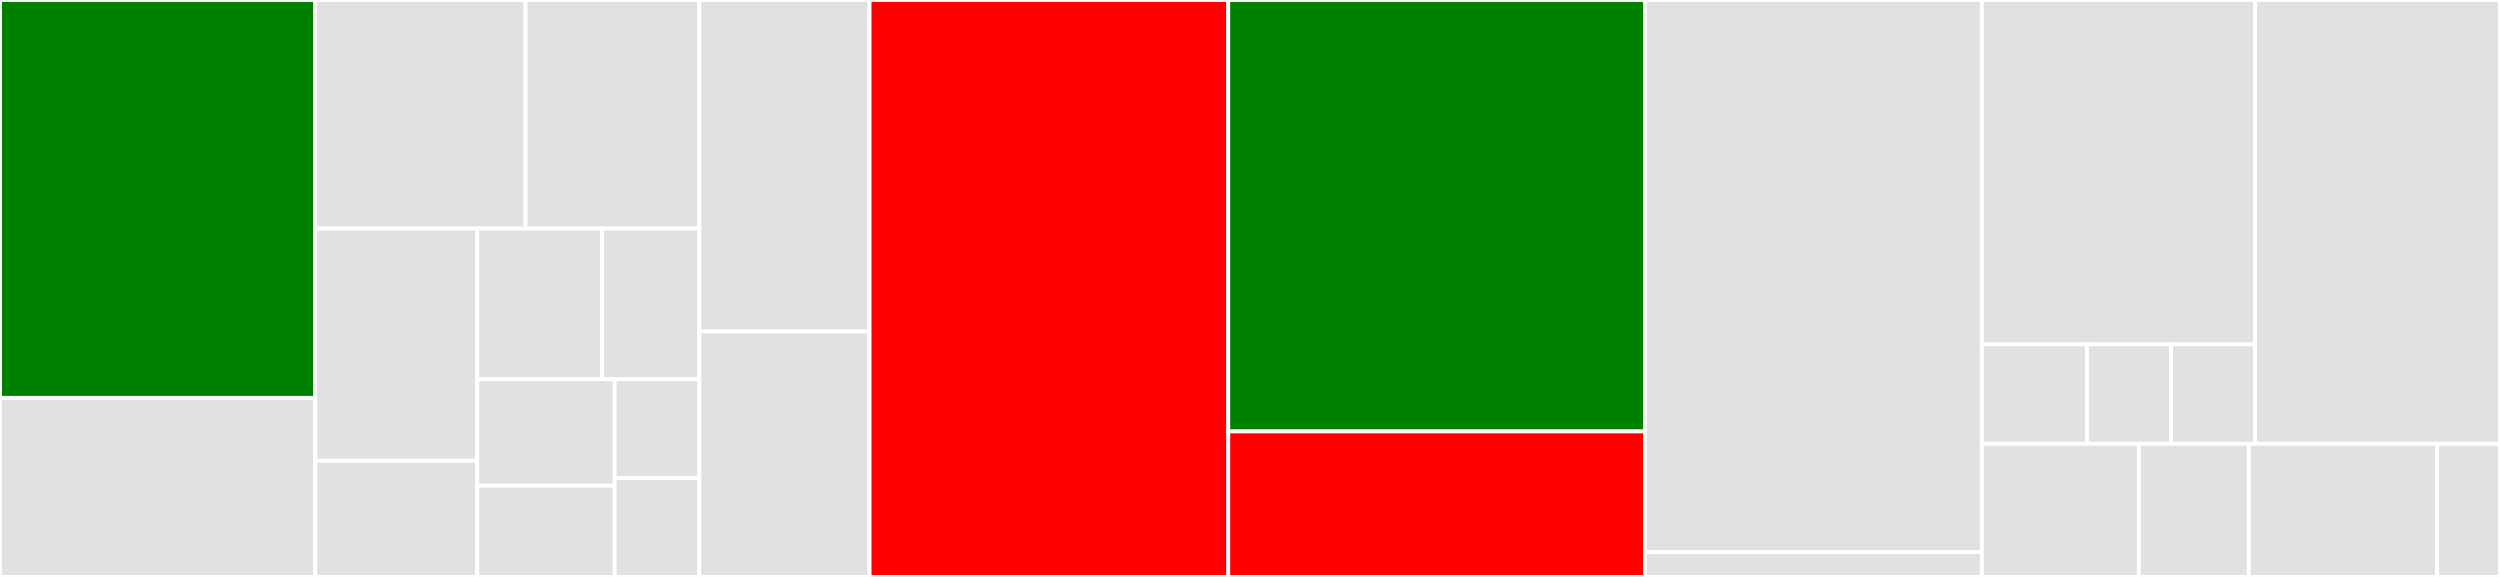 <svg baseProfile="full" width="650" height="150" viewBox="0 0 650 150" version="1.1"
xmlns="http://www.w3.org/2000/svg" xmlns:ev="http://www.w3.org/2001/xml-events"
xmlns:xlink="http://www.w3.org/1999/xlink">

<rect x="0" y="0" width="650" height="150" fill="#333333" stroke="none"/>

<style>rect.s{mask:url(#mask);}</style>
<defs>
  <pattern id="white" width="4" height="4" patternUnits="userSpaceOnUse" patternTransform="rotate(45)">
    <rect width="2" height="2" transform="translate(0,0)" fill="white"></rect>
  </pattern>
  <mask id="mask">
    <rect x="0" y="0" width="100%" height="100%" fill="url(#white)"></rect>
  </mask>
</defs>

<rect x="0" y="0" width="81.957" height="103.448" fill="green" stroke="white" stroke-width="1" class=" tooltipped" data-content="account_ux/models/account_move.py"><title>account_ux/models/account_move.py</title></rect>
<rect x="0" y="103.448" width="81.957" height="46.552" fill="#e1e1e1" stroke="white" stroke-width="1" class=" tooltipped" data-content="account_ux/models/account_journal.py"><title>account_ux/models/account_journal.py</title></rect>
<rect x="81.957" y="0" width="54.683" height="59.434" fill="#e1e1e1" stroke="white" stroke-width="1" class=" tooltipped" data-content="account_ux/models/account_move_line.py"><title>account_ux/models/account_move_line.py</title></rect>
<rect x="136.639" y="0" width="45.173" height="59.434" fill="#e1e1e1" stroke="white" stroke-width="1" class=" tooltipped" data-content="account_ux/models/account_payment.py"><title>account_ux/models/account_payment.py</title></rect>
<rect x="81.957" y="59.434" width="42.126" height="60.377" fill="#e1e1e1" stroke="white" stroke-width="1" class=" tooltipped" data-content="account_ux/models/account_account.py"><title>account_ux/models/account_account.py</title></rect>
<rect x="81.957" y="119.811" width="42.126" height="30.189" fill="#e1e1e1" stroke="white" stroke-width="1" class=" tooltipped" data-content="account_ux/models/res_currency_rate.py"><title>account_ux/models/res_currency_rate.py</title></rect>
<rect x="124.083" y="59.434" width="32.472" height="39.164" fill="#e1e1e1" stroke="white" stroke-width="1" class=" tooltipped" data-content="account_ux/models/account_partial_reconcile.py"><title>account_ux/models/account_partial_reconcile.py</title></rect>
<rect x="156.555" y="59.434" width="25.256" height="39.164" fill="#e1e1e1" stroke="white" stroke-width="1" class=" tooltipped" data-content="account_ux/models/account_bank_statements.py"><title>account_ux/models/account_bank_statements.py</title></rect>
<rect x="124.083" y="98.598" width="35.737" height="27.678" fill="#e1e1e1" stroke="white" stroke-width="1" class=" tooltipped" data-content="account_ux/models/account_bank_statement_line.py"><title>account_ux/models/account_bank_statement_line.py</title></rect>
<rect x="124.083" y="126.276" width="35.737" height="23.724" fill="#e1e1e1" stroke="white" stroke-width="1" class=" tooltipped" data-content="account_ux/models/res_partner.py"><title>account_ux/models/res_partner.py</title></rect>
<rect x="159.82" y="98.598" width="21.992" height="25.701" fill="#e1e1e1" stroke="white" stroke-width="1" class=" tooltipped" data-content="account_ux/models/account_group.py"><title>account_ux/models/account_group.py</title></rect>
<rect x="159.82" y="124.299" width="21.992" height="25.701" fill="#e1e1e1" stroke="white" stroke-width="1" class=" tooltipped" data-content="account_ux/models/account_account_type.py"><title>account_ux/models/account_account_type.py</title></rect>
<rect x="181.812" y="0" width="44.275" height="86.17" fill="#e1e1e1" stroke="white" stroke-width="1" class=" tooltipped" data-content="account_ux/wizards/account_change_currency.py"><title>account_ux/wizards/account_change_currency.py</title></rect>
<rect x="181.812" y="86.17" width="44.275" height="63.83" fill="#e1e1e1" stroke="white" stroke-width="1" class=" tooltipped" data-content="account_ux/wizards/res_config_settings.py"><title>account_ux/wizards/res_config_settings.py</title></rect>
<rect x="226.087" y="0" width="93.261" height="150.0" fill="red" stroke="white" stroke-width="1" class=" tooltipped" data-content="account_debt_management/report/account_debt_line.py"><title>account_debt_management/report/account_debt_line.py</title></rect>
<rect x="319.348" y="0" width="108.333" height="112.174" fill="green" stroke="white" stroke-width="1" class=" tooltipped" data-content="account_debt_management/models/res_partner.py"><title>account_debt_management/models/res_partner.py</title></rect>
<rect x="319.348" y="112.174" width="108.333" height="37.826" fill="red" stroke="white" stroke-width="1" class=" tooltipped" data-content="account_debt_management/wizard/account_debt_report_wizard.py"><title>account_debt_management/wizard/account_debt_report_wizard.py</title></rect>
<rect x="427.681" y="0" width="87.609" height="143.548" fill="#e1e1e1" stroke="white" stroke-width="1" class=" tooltipped" data-content="account_interests/models/res_company_interest.py"><title>account_interests/models/res_company_interest.py</title></rect>
<rect x="427.681" y="143.548" width="87.609" height="6.452" fill="#e1e1e1" stroke="white" stroke-width="1" class=" tooltipped" data-content="account_interests/models/res_company.py"><title>account_interests/models/res_company.py</title></rect>
<rect x="515.29" y="0" width="71.029" height="89.523" fill="#e1e1e1" stroke="white" stroke-width="1" class=" tooltipped" data-content="account_journal_security/models/account_journal.py"><title>account_journal_security/models/account_journal.py</title></rect>
<rect x="515.29" y="89.523" width="27.319" height="25.862" fill="#e1e1e1" stroke="white" stroke-width="1" class=" tooltipped" data-content="account_journal_security/models/res_users.py"><title>account_journal_security/models/res_users.py</title></rect>
<rect x="542.609" y="89.523" width="21.855" height="25.862" fill="#e1e1e1" stroke="white" stroke-width="1" class=" tooltipped" data-content="account_journal_security/models/account_move.py"><title>account_journal_security/models/account_move.py</title></rect>
<rect x="564.464" y="89.523" width="21.855" height="25.862" fill="#e1e1e1" stroke="white" stroke-width="1" class=" tooltipped" data-content="account_journal_security/models/account_payment.py"><title>account_journal_security/models/account_payment.py</title></rect>
<rect x="586.319" y="0" width="63.681" height="115.385" fill="#e1e1e1" stroke="white" stroke-width="1" class=" tooltipped" data-content="account_statement_move_import/wizard/account_statement_move_import_wizard.py"><title>account_statement_move_import/wizard/account_statement_move_import_wizard.py</title></rect>
<rect x="515.29" y="115.385" width="40.821" height="34.615" fill="#e1e1e1" stroke="white" stroke-width="1" class=" tooltipped" data-content="base_currency_inverse_rate/models/res_currency_rate.py"><title>base_currency_inverse_rate/models/res_currency_rate.py</title></rect>
<rect x="556.111" y="115.385" width="28.575" height="34.615" fill="#e1e1e1" stroke="white" stroke-width="1" class=" tooltipped" data-content="base_currency_inverse_rate/models/res_currency.py"><title>base_currency_inverse_rate/models/res_currency.py</title></rect>
<rect x="584.686" y="115.385" width="48.986" height="34.615" fill="#e1e1e1" stroke="white" stroke-width="1" class=" tooltipped" data-content="account_financial_amount/models/account_move_line.py"><title>account_financial_amount/models/account_move_line.py</title></rect>
<rect x="633.671" y="115.385" width="16.329" height="34.615" fill="#e1e1e1" stroke="white" stroke-width="1" class=" tooltipped" data-content="account_financial_amount/wizard/res_config_settings.py"><title>account_financial_amount/wizard/res_config_settings.py</title></rect>
</svg>